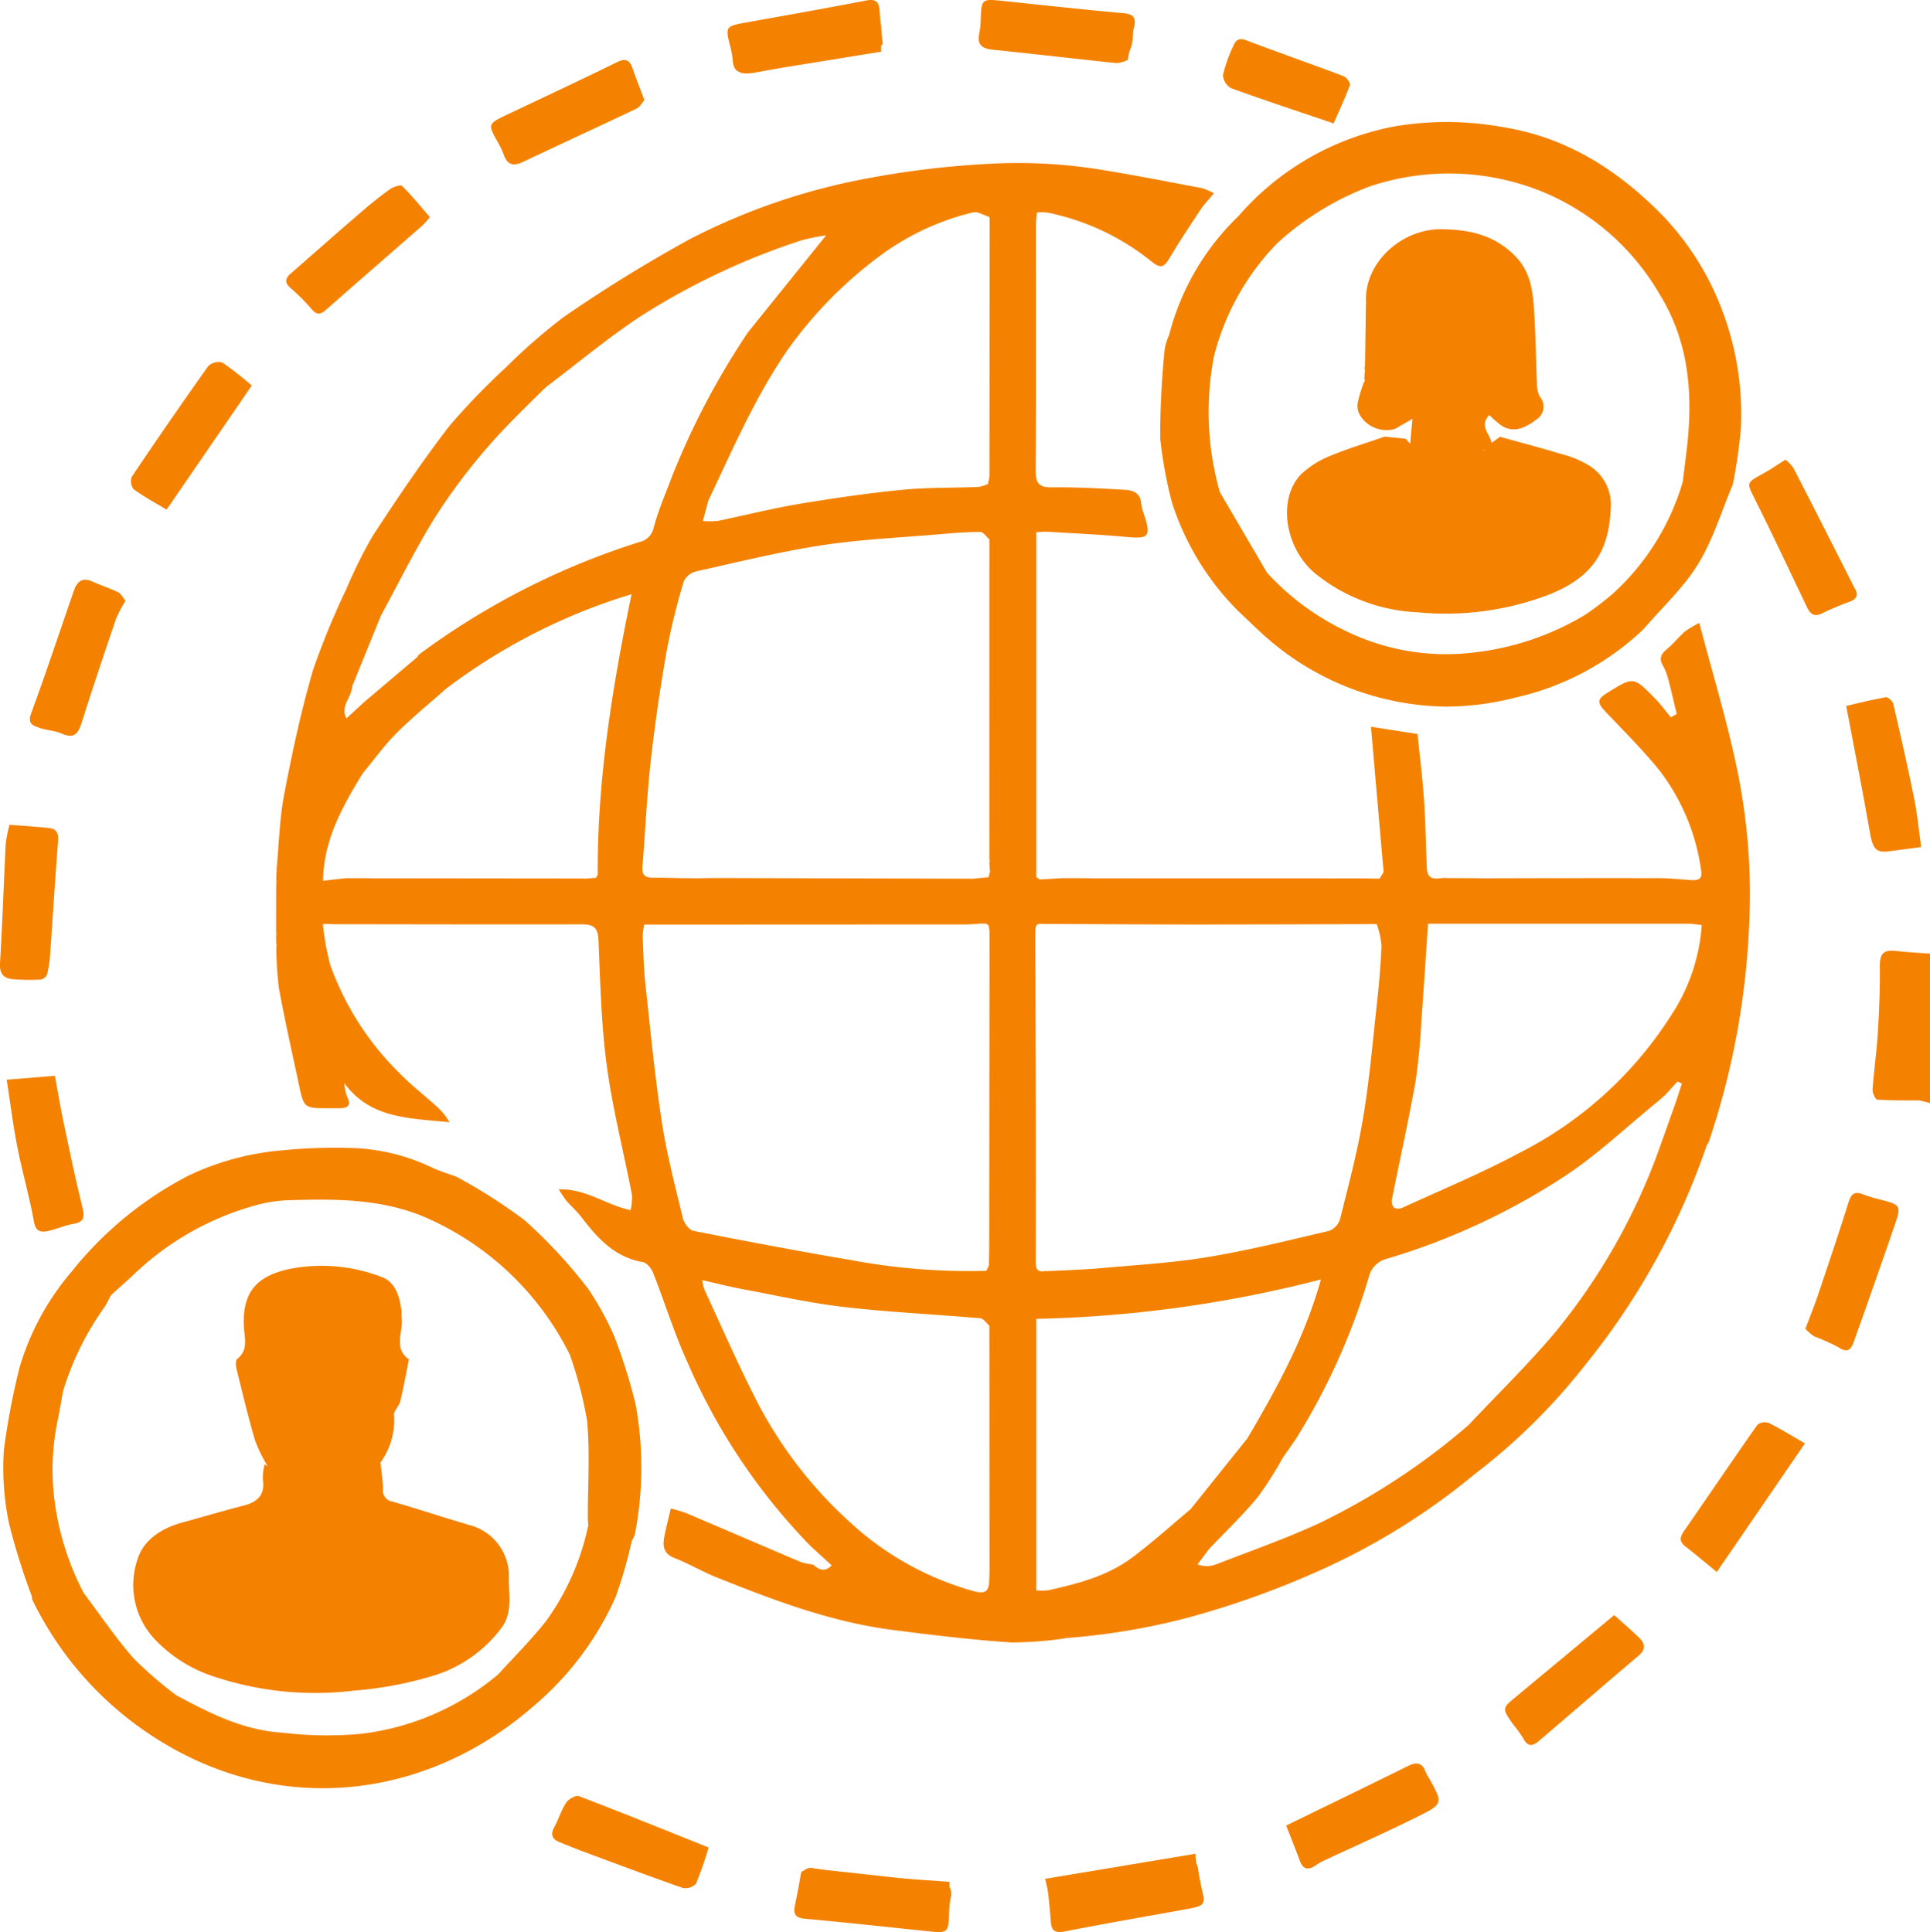 <svg xmlns="http://www.w3.org/2000/svg" xmlns:xlink="http://www.w3.org/1999/xlink" id="Raggruppa_583" data-name="Raggruppa 583" width="183.042" height="183.265" viewBox="0 0 183.042 183.265"><defs><clipPath id="clip-path"><rect id="Rettangolo_859" data-name="Rettangolo 859" width="183.042" height="183.265" fill="none"></rect></clipPath></defs><g id="Raggruppa_582" data-name="Raggruppa 582" clip-path="url(#clip-path)"><path id="Tracciato_1038" data-name="Tracciato 1038" d="M99.745,180.954c-.212-.931-.423-1.861-.622-2.735l14.258-2.378c-.021,1.884,1.318,3.538-.209,5.113Z" fill="#f48100"></path><path id="Tracciato_1039" data-name="Tracciato 1039" d="M75.626,180.954c.091-.933.139-1.873.288-2.8a.989.989,0,0,1,1.278-.926c1.722.274,3.449.539,5.184.7,2.493.236,5,.38,7.672.577v2.442Z" fill="#f48100"></path><path id="Tracciato_1040" data-name="Tracciato 1040" d="M179.739,90.2c-1.179-.138-1.468.362-1.452,1.488.031,2.135-.065,4.276-.2,6.409-.107,1.747-.37,3.485-.493,5.233-.023.329.271.966.452.979,1.327.093,2.663.064,4,.073l1,.248V90.457c-1.1-.083-2.207-.13-3.3-.259" fill="#f48200"></path><path id="Tracciato_1041" data-name="Tracciato 1041" d="M11.9,56.992a12.613,12.613,0,0,0-.891,1.694C9.9,61.939,8.807,65.2,7.769,68.473c-.325,1.028-.664,1.666-1.9,1.115-.656-.291-1.43-.3-2.115-.545-.592-.209-1.182-.361-.8-1.378C4.374,63.8,5.666,59.888,7.018,56c.292-.84.8-1.261,1.737-.84.814.365,1.668.641,2.469,1.031.268.13.424.49.679.805" fill="#f48200"></path><path id="Tracciato_1042" data-name="Tracciato 1042" d="M169.342,43.6a4.211,4.211,0,0,1,.768.827c1.824,3.543,3.622,7.1,5.426,10.654.125.247.233.5.377.74.377.619.164,1-.461,1.246a25.984,25.984,0,0,0-2.588,1.088c-.82.435-1.186.065-1.507-.6-1.624-3.391-3.218-6.8-4.9-10.159-.811-1.625-.877-1.575.766-2.476.679-.372,1.319-.816,2.115-1.315" fill="#f48200"></path><path id="Tracciato_1043" data-name="Tracciato 1043" d="M171.229,126.04c.459-1.226.855-2.2,1.19-3.193.98-2.909,1.965-5.817,2.881-8.747.242-.774.52-1.144,1.355-.82a12.973,12.973,0,0,0,1.5.466c2.169.55,2.2.554,1.476,2.652q-1.875,5.451-3.817,10.879c-.232.649-.544,1.141-1.414.541a19.227,19.227,0,0,0-2.344-1.059,4.207,4.207,0,0,1-.828-.719" fill="#f48200"></path><path id="Tracciato_1044" data-name="Tracciato 1044" d="M.9,78.238c1.309.1,2.57.169,3.821.318.6.073.841.47.789,1.141-.276,3.593-.5,7.191-.753,10.786a11.291,11.291,0,0,1-.288,1.931.823.823,0,0,1-.59.5,17.956,17.956,0,0,1-2.725-.038c-.83-.089-1.21-.548-1.153-1.5.226-3.78.352-7.565.542-11.347A13.569,13.569,0,0,1,.9,78.238" fill="#f48100"></path><path id="Tracciato_1045" data-name="Tracciato 1045" d="M.636,102.418l4.57-.369c.28,1.519.514,2.945.81,4.358.566,2.692,1.121,5.387,1.783,8.056.232.938.232,1.464-.88,1.64-.8.125-1.553.5-2.347.665-.692.147-1.179.082-1.354-.9-.417-2.352-1.1-4.656-1.561-7-.41-2.074-.668-4.177-1.021-6.449" fill="#f48100"></path><path id="Tracciato_1046" data-name="Tracciato 1046" d="M61.113,9.495c-.242.276-.426.66-.725.8-3.577,1.7-7.176,3.352-10.754,5.05-.872.414-1.48.366-1.839-.624a7.4,7.4,0,0,0-.514-1.115c-1.051-1.856-1.053-1.847.9-2.775C51.627,9.2,55.078,7.586,58.5,5.906c.811-.4,1.2-.247,1.485.563.335.965.713,1.915,1.13,3.026" fill="#f48200"></path><path id="Tracciato_1047" data-name="Tracciato 1047" d="M67.207,175.245a36.2,36.2,0,0,1-1.2,3.438,1.375,1.375,0,0,1-1.26.4c-3.2-1.118-6.38-2.316-9.561-3.5-.714-.266-1.418-.561-2.126-.844s-.871-.726-.488-1.428c.411-.756.657-1.61,1.128-2.32.225-.34.91-.728,1.2-.616,4.086,1.561,8.14,3.205,12.3,4.87" fill="#f48200"></path><path id="Tracciato_1048" data-name="Tracciato 1048" d="M121.982,173.165c3.919-1.911,7.743-3.761,11.549-5.645.777-.385,1.315-.361,1.655.516a5.2,5.2,0,0,0,.347.644c1.316,2.354,1.352,2.427-1.039,3.619-2.975,1.483-6.02,2.828-9.032,4.239a5.7,5.7,0,0,0-.731.435c-.664.444-1.142.35-1.439-.438-.447-1.184-.916-2.359-1.31-3.37" fill="#f48200"></path><path id="Tracciato_1049" data-name="Tracciato 1049" d="M182.205,80.343c-1.275.171-2.163.3-3.053.409-1.274.163-1.546-.255-1.832-1.915-.672-3.9-1.452-7.778-2.228-11.877,1.087-.25,2.413-.588,3.757-.825.2-.036.647.363.708.624.7,3,1.383,6,1.992,9.025.3,1.5.441,3.023.656,4.559" fill="#f48200"></path><path id="Tracciato_1050" data-name="Tracciato 1050" d="M23.877,36.574,15.8,48.342c-1.007-.606-2.117-1.2-3.131-1.935a1.234,1.234,0,0,1-.165-1.192q3.552-5.291,7.243-10.485a1.424,1.424,0,0,1,1.347-.337,31.1,31.1,0,0,1,2.784,2.181" fill="#f48200"></path><path id="Tracciato_1051" data-name="Tracciato 1051" d="M171.182,136.912l-8.358,12.2c-1.142-.931-2.041-1.694-2.973-2.415-.6-.463-.544-.883-.142-1.463,2.331-3.359,4.619-6.749,6.972-10.093a1.155,1.155,0,0,1,1.083-.161c1.128.561,2.2,1.232,3.418,1.934" fill="#f48200"></path><path id="Tracciato_1052" data-name="Tracciato 1052" d="M40.774,20.6a10.331,10.331,0,0,1-.7.782c-3.053,2.672-6.12,5.329-9.162,8.014-.507.448-.854.5-1.326-.04a19.538,19.538,0,0,0-2.009-2.019c-.624-.53-.526-.938.007-1.4,2.223-1.944,4.439-3.9,6.676-5.828.868-.749,1.763-1.473,2.695-2.14.325-.232,1.022-.482,1.169-.338.934.919,1.761,1.945,2.655,2.973" fill="#f48200"></path><path id="Tracciato_1053" data-name="Tracciato 1053" d="M153.092,153.2c.747.673,1.558,1.372,2.331,2.112.591.566.716,1.121-.027,1.748-3.139,2.656-6.246,5.35-9.373,8.021-.55.469-1.082.749-1.544-.165a12.541,12.541,0,0,0-1-1.382c-1.034-1.484-1.028-1.485.276-2.569l9.341-7.765" fill="#f48200"></path><path id="Tracciato_1054" data-name="Tracciato 1054" d="M83.572,2.331V4.9q-2.394.388-4.78.778c-2.3.379-4.608.724-6.9,1.155-1.839.345-2.207.119-2.439-1.78-.025-.206-.048-.413-.092-.615-.406-1.821-.419-2.025,1.335-2.131,3.912-.236,7.838-.258,11.76-.335a3.932,3.932,0,0,1,1.115.359" fill="#f48100"></path><path id="Tracciato_1055" data-name="Tracciato 1055" d="M126.479,11.706c-3.4-1.153-6.577-2.2-9.72-3.343a1.525,1.525,0,0,1-.772-1.248,14.307,14.307,0,0,1,.973-2.74c.221-.538.512-.83,1.231-.556,3.06,1.165,6.155,2.238,9.218,3.4.287.108.688.66.618.85-.492,1.323-1.094,2.6-1.548,3.642" fill="#f48200"></path><path id="Tracciato_1056" data-name="Tracciato 1056" d="M60.3,133.272a54.052,54.052,0,0,0-2.046-6.53,28.718,28.718,0,0,0-2.479-4.5,47.786,47.786,0,0,0-6.006-6.484,51.42,51.42,0,0,0-6.465-4.13c-.825-.31-1.683-.553-2.468-.942a18.973,18.973,0,0,0-8-1.8,49.719,49.719,0,0,0-6.172.243,25.581,25.581,0,0,0-8.782,2.385,34.282,34.282,0,0,0-9.951,7.755c-.443.473-.837.992-1.253,1.49a24.671,24.671,0,0,0-4.831,8.985,67.718,67.718,0,0,0-1.482,7.834,25.737,25.737,0,0,0,.495,6.943,62.672,62.672,0,0,0,2.154,6.88,1.261,1.261,0,0,0,.059.364A32.183,32.183,0,0,0,14.955,165c11.712,7.365,25.541,5.656,35.636-3.153a4.747,4.747,0,0,1-.453-.18,4.747,4.747,0,0,0,.453.18,29.066,29.066,0,0,0,7.79-10.346,44.135,44.135,0,0,0,1.541-5.354,2.86,2.86,0,0,0,.3-.649,33.387,33.387,0,0,0,.073-12.225m-8.6,20.611c-1.374,1.73-2.953,3.3-4.439,4.937a24.761,24.761,0,0,1-12.931,5.635,35.443,35.443,0,0,1-7.546-.1c-3.676-.219-6.891-1.844-10.06-3.551a36.869,36.869,0,0,1-4.042-3.492c-1.71-1.948-3.167-4.117-4.732-6.192A26.183,26.183,0,0,1,5.3,143.226a23.175,23.175,0,0,1,.145-8.4c.209-.941.353-1.9.527-2.845A27.435,27.435,0,0,1,9.9,124c.236-.361.414-.76.62-1.141.747-.678,1.505-1.344,2.24-2.035a27.063,27.063,0,0,1,11.85-6.589,13.163,13.163,0,0,1,2.9-.389c4.256-.129,8.506-.134,12.552,1.51a27.569,27.569,0,0,1,13.98,13.142,37.844,37.844,0,0,1,1.639,6.262c.282,3.03.068,6.107.07,9.163,0,.246.031.491.047.736a23.766,23.766,0,0,1-4.094,9.228" fill="#f48300"></path><path id="Tracciato_1057" data-name="Tracciato 1057" d="M163.528,29.972a26.353,26.353,0,0,0-6.31-10c-4.139-4.08-8.884-7.016-14.8-7.935a29.655,29.655,0,0,0-10.167-.047A25.965,25.965,0,0,0,117.456,20.5a23.842,23.842,0,0,0-6.569,11.259,5.885,5.885,0,0,0-.424,1.345,83.137,83.137,0,0,0-.428,8.451A40.44,40.44,0,0,0,111.16,47.7a25.688,25.688,0,0,0,6.227,10.217c.956.9,1.885,1.823,2.872,2.683a26.311,26.311,0,0,0,16.889,6.426,26.713,26.713,0,0,0,6.63-.87,25.773,25.773,0,0,0,12.073-6.453c1.756-2.046,3.793-3.919,5.189-6.186,1.429-2.32,2.229-5.027,3.305-7.564a50.428,50.428,0,0,0,.762-5.308,27.678,27.678,0,0,0-1.579-10.675M159.6,45.682a23.092,23.092,0,0,1-6.7,10.691,31.26,31.26,0,0,1-2.528,1.925A26.116,26.116,0,0,1,139.729,61.9a21.636,21.636,0,0,1-11.754-1.887,24.26,24.26,0,0,1-7.812-5.693l-4.47-7.635a27.722,27.722,0,0,1-.549-12.92,23.68,23.68,0,0,1,5.986-10.688,27.09,27.09,0,0,1,8.716-5.372,23.611,23.611,0,0,1,16.445.485A23.014,23.014,0,0,1,157.41,27.93c2.864,4.651,3.174,9.717,2.533,14.953q-.171,1.4-.346,2.8l1.162.23-1.162-.23" fill="#f48200"></path><path id="Tracciato_1058" data-name="Tracciato 1058" d="M107.344,1.948a2.018,2.018,0,0,1,.107.356c.13,3.167-.784,3.852-3.845,3.366-3.011-.478-6.063-.753-9.108-.944-1.149-.072-1.479-.43-1.516-1.509-.038-1.115.477-1.291,1.425-1.284,4.292.034,8.584.015,12.937.015" fill="#f48100"></path><path id="Tracciato_1059" data-name="Tracciato 1059" d="M100.744,83.305l-1.841.116,1.841-.116" fill="#f39c2d"></path><path id="Tracciato_1060" data-name="Tracciato 1060" d="M26.18,86.48c0,.5,0,.992,0,1.488,0-.5,0-.991,0-1.488" fill="#f89121"></path><path id="Tracciato_1061" data-name="Tracciato 1061" d="M130.824,83.353l-1.492-.031,1.492.031" fill="#f39c2d"></path><path id="Tracciato_1062" data-name="Tracciato 1062" d="M131.137,81.75q.045.492.091.984c-.03-.328-.061-.656-.091-.984" fill="#f39c2d"></path><path id="Tracciato_1063" data-name="Tracciato 1063" d="M101.99,83.3l-.51,0,.51,0" fill="#f39c2d"></path><path id="Tracciato_1064" data-name="Tracciato 1064" d="M139.785,83.3h0" fill="#f39c2d"></path><path id="Tracciato_1065" data-name="Tracciato 1065" d="M137.548,83.3l-.264,0,.264,0" fill="#f39c2d"></path><path id="Tracciato_1066" data-name="Tracciato 1066" d="M26.221,82.5a.966.966,0,0,1,.069.18c0,.017-.05.046-.078.07l.009-.25" fill="#f89121"></path><path id="Tracciato_1067" data-name="Tracciato 1067" d="M98.6,83.426c-.106-.073-.212-.147-.317-.223.105.076.211.15.317.223" fill="#f39c2d"></path><path id="Tracciato_1068" data-name="Tracciato 1068" d="M26.189,89.46a1.148,1.148,0,0,1,.085.177c0,.016-.049.049-.076.075l-.009-.252" fill="#f89121"></path><path id="Tracciato_1069" data-name="Tracciato 1069" d="M26.178,88.467a1.041,1.041,0,0,1,.081.177c0,.016-.05.048-.078.073l0-.25" fill="#f89121"></path><path id="Tracciato_1070" data-name="Tracciato 1070" d="M102.739,83.312l-.268-.006.268.006" fill="#f39c2d"></path><path id="Tracciato_1071" data-name="Tracciato 1071" d="M103.733,83.316l-.268-.005.268.005" fill="#f39c2d"></path><path id="Tracciato_1072" data-name="Tracciato 1072" d="M31.362,87.66l.258.007-.258-.007" fill="#f89121"></path><path id="Tracciato_1073" data-name="Tracciato 1073" d="M30.619,87.681l.25-.045-.25.045" fill="#f89121"></path><path id="Tracciato_1074" data-name="Tracciato 1074" d="M26.194,83.494a.948.948,0,0,1,.073.179c0,.017-.05.048-.077.072,0-.084,0-.167,0-.251" fill="#f89121"></path><path id="Tracciato_1075" data-name="Tracciato 1075" d="M140.533,83.316l-.267-.006.267.006" fill="#f39c2d"></path><path id="Tracciato_1076" data-name="Tracciato 1076" d="M138.544,83.307l-.266,0,.266,0" fill="#f39c2d"></path><path id="Tracciato_1077" data-name="Tracciato 1077" d="M164.817,73.312c-.944-4.7-2.369-9.307-3.653-14.224a9.965,9.965,0,0,0-1.368.816c-.585.519-1.077,1.148-1.678,1.645-.539.445-.811.86-.43,1.542a5.407,5.407,0,0,1,.5,1.226c.3,1.129.56,2.269.836,3.4l-.547.332c-.523-.623-1.008-1.283-1.577-1.861-1.977-2.006-1.988-2-4.377-.522-1.1.68-1.092.96-.172,1.929,1.731,1.822,3.518,3.606,5.094,5.557a20.13,20.13,0,0,1,3.887,9.376c.141.789-.189.987-.839.956-1.025-.049-2.048-.184-3.072-.186-5.63-.012-11.26,0-16.89.013l-.268-.006-.481-.007h-.51l-.731,0-.266-.006-.729,0-.264,0c-.769-.109-1.908.52-1.965-1-.082-2.18-.123-4.364-.272-6.539-.139-2.03-.4-4.052-.607-6.132l-4.416-.686c.386,4.445.749,8.628,1.113,12.811l.09.984q-.2.311-.4.619l-1.491-.03-25.6-.007-.268-.005h-.727l-.267-.006-.482-.007-.509,0-.736,0-1.841.116-.306.006-.318-.223V50.5a8.217,8.217,0,0,1,.949-.065c2.537.155,5.078.265,7.608.5,2.118.2,2.35-.042,1.662-2.143a4.6,4.6,0,0,1-.271-1.057c-.078-1.053-.864-1.239-1.645-1.282-2.26-.125-4.526-.25-6.787-.225-1.179.013-1.573-.313-1.566-1.525.045-7.869.019-15.737.023-23.605a8.716,8.716,0,0,1,.1-.95,5.353,5.353,0,0,1,.95.008,23.058,23.058,0,0,1,9.988,4.712c.792.633,1.135.448,1.6-.338.943-1.587,1.967-3.127,2.99-4.666.343-.515.782-.966,1.247-1.529a6.266,6.266,0,0,0-1.095-.483c-3.153-.594-6.3-1.216-9.468-1.731A48.986,48.986,0,0,0,93.8,15.54a85.261,85.261,0,0,0-11.1,1.3,60.724,60.724,0,0,0-17.182,5.794,135.978,135.978,0,0,0-12.108,7.475A54.659,54.659,0,0,0,48.037,34.8c-.042.338-.085.675-.126,1,.041-.328.084-.665.126-1a66.026,66.026,0,0,0-5.4,5.589c-2.6,3.368-4.979,6.909-7.305,10.472a45.181,45.181,0,0,0-2.489,5.028,73.46,73.46,0,0,0-3.154,7.663c-1.129,3.867-1.975,7.827-2.734,11.787-.45,2.347-.5,4.77-.73,7.158a.949.949,0,0,1,.069.181c0,.017-.05.046-.078.069l-.018.744a.948.948,0,0,1,.073.179c0,.017-.05.048-.077.072q-.006,1.368-.01,2.736,0,.742,0,1.487v.5a1.125,1.125,0,0,1,.081.177c0,.016-.05.048-.078.073q0,.372.007.744a1.026,1.026,0,0,1,.085.177c0,.016-.049.049-.076.074a32.792,32.792,0,0,0,.252,4.038c.557,3.07,1.256,6.114,1.9,9.168.459,2.166.516,2.208,2.7,2.207.372,0,.745,0,1.118,0,.837,0,1.167-.278.732-1.141a4.671,4.671,0,0,1-.249-1.232c2.448,3.309,5.924,3.309,9.974,3.7a6,6,0,0,0-1.119-1.407c-1.213-1.111-2.533-2.117-3.671-3.3A27.156,27.156,0,0,1,31.3,91.468a25.9,25.9,0,0,1-.676-3.787l.249-.045.494.024.257.007c7.868.009,15.735.029,23.6.013,1.076,0,1.488.324,1.537,1.482.169,3.975.255,7.973.785,11.906.555,4.121,1.6,8.175,2.389,12.266a5.241,5.241,0,0,1-.128,1.456c-2.359-.5-4.186-2.034-6.812-1.972a11.98,11.98,0,0,0,.716,1.07c.46.53,1,1,1.424,1.555,1.528,2,3.151,3.814,5.828,4.275.376.064.808.591.97,1,1.131,2.865,2.037,5.83,3.319,8.624a57.85,57.85,0,0,0,11.616,17.306l2.013,1.843c-.713.686-1.245.378-1.765-.081a6.164,6.164,0,0,1-1.187-.251c-3.614-1.531-7.216-3.091-10.829-4.624a13.376,13.376,0,0,0-1.483-.445c-.244,1.055-.464,1.876-.618,2.709-.159.868-.068,1.582.955,1.982,1.372.537,2.655,1.3,4.024,1.849,5.381,2.151,10.8,4.213,16.593,4.967,3.762.49,7.535.944,11.318,1.2a35.194,35.194,0,0,0,5.374-.429,64.056,64.056,0,0,0,11.567-1.968,84.172,84.172,0,0,0,13.293-4.871,63.821,63.821,0,0,0,13.709-8.677,57.949,57.949,0,0,0,10.551-10.43,68.184,68.184,0,0,0,11.5-20.815,1.857,1.857,0,0,0,.19-.318,74.12,74.12,0,0,0,3.811-20.4,58.244,58.244,0,0,0-1.066-14.579M83.755,24.047a24.3,24.3,0,0,1,8.529-3.9c.466-.1,1.04.281,1.565.439,0,.171.009.341.013.512q-.01,11.305-.021,22.61c0,.171,0,.341,0,.512,0,.327,0,.655,0,.982l-.141.71a3.706,3.706,0,0,1-.9.277c-2.423.1-4.859.039-7.267.277-3.276.325-6.543.8-9.791,1.343-2.567.43-5.1,1.078-7.648,1.6a7.72,7.72,0,0,1-1.436.013c.194-.723.36-1.338.525-1.952,2.293-4.831,4.416-9.751,7.451-14.193a39.831,39.831,0,0,1,9.122-9.228M56.7,82.954c-.057.1-.114.206-.172.309l-1.033.084-.267-.017-20.12-.021-.268-.007-1.722,0-.267-.007-2.212.249c.061-3.928,1.863-7.064,3.751-10.17,1.061-1.279,2.035-2.644,3.2-3.816,1.486-1.488,3.129-2.818,4.7-4.217A55.91,55.91,0,0,1,59.9,56.363c-1.832,8.844-3.263,17.63-3.207,26.591M39.786,62.049a1.27,1.27,0,0,0-.224.292l-5.01,4.243-1.695,1.56c-.617-1.157.5-2,.547-3.041q1.361-3.354,2.723-6.707c1.617-2.974,3.124-6.015,4.878-8.906a55.766,55.766,0,0,1,7.95-9.969c.916-.936,1.858-1.846,2.787-2.768,2.936-2.222,5.774-4.588,8.829-6.632A66.427,66.427,0,0,1,75.99,22.805a19.786,19.786,0,0,1,2.36-.482l-7.421,9.211a72.849,72.849,0,0,0-7.2,13.675c-.587,1.594-1.29,3.159-1.716,4.8a1.771,1.771,0,0,1-1.346,1.4A70.815,70.815,0,0,0,39.786,62.049m24.965,53.466c-.729-3.033-1.522-6.065-1.992-9.144-.658-4.311-1.075-8.66-1.547-13-.164-1.51-.2-3.034-.257-4.554A5.924,5.924,0,0,1,61.1,87.7h2.352q14.108-.006,28.213-.013c.372,0,.743-.039,1.115-.059l.251-.022.505.008.216.155.084.446.013.511q-.017,14.729-.035,29.457c0,.621-.019,1.242-.03,1.863l-.242.5A60.472,60.472,0,0,1,80.8,119.541c-5.028-.85-10.041-1.8-15.043-2.788-.413-.082-.9-.758-1.01-1.238m29.075,34.368c-.05,1.016-.266,1.376-1.517,1.035a28.514,28.514,0,0,1-11.7-6.531,40.619,40.619,0,0,1-9.141-12.093c-1.652-3.275-3.12-6.643-4.662-9.973a6.161,6.161,0,0,1-.209-.892c1.361.307,2.543.612,3.739.835,3.224.6,6.436,1.331,9.688,1.708,4.3.5,8.642.7,12.961,1.073.3.027.569.463.852.708l0,.512q.008,11.43.013,22.86l-.027.758m.056-67.124c-.041.15-.083.3-.124.451l-1.473.142q-12.056-.034-24.111-.067c-.745,0-1.49.019-2.236.029l-.268-.007-.48-.009-.512,0c-.91-.017-1.821-.05-2.732-.045-.7,0-1.08-.206-1.014-1.012.275-3.344.417-6.7.788-10.034.391-3.514.911-7.019,1.521-10.5a62.96,62.96,0,0,1,1.623-6.586,1.813,1.813,0,0,1,1.212-.93c3.94-.878,7.871-1.852,11.856-2.463,3.671-.564,7.4-.725,11.113-1.046,1.31-.113,2.625-.218,3.938-.22.286,0,.572.458.858.7l0,.511q0,14.91-.005,29.818a1.189,1.189,0,0,1,.08.189c.005.019-.049.052-.076.079l.034.727a1.045,1.045,0,0,1,.081.189c0,.018-.049.051-.076.078m4.313,6.195c.008-.325.015-.651.023-.976a.229.229,0,0,0,.073-.191l.207-.145.5,0,.257.007c4.58.018,9.159.047,13.738.05,5.282,0,10.564-.018,15.846-.029l1.736-.011a8.1,8.1,0,0,1,.456,2.047c-.075,1.917-.251,3.832-.461,5.74-.391,3.56-.7,7.137-1.295,10.664-.544,3.225-1.392,6.4-2.186,9.581a1.742,1.742,0,0,1-1.055,1.08c-3.815.891-7.627,1.84-11.489,2.478-3.344.552-6.749.748-10.132,1.05-1.717.154-3.445.195-5.168.287l-.235.019c-.819.056-.762-.506-.761-1.054q.007-7.124,0-14.245-.015-8.174-.054-16.347m9.162,58.81c-2.335,1.742-5.127,2.457-7.923,3.084a5.61,5.61,0,0,1-1.144.011V125.1a117.529,117.529,0,0,0,27-3.737c-1.577,5.619-4.21,10.368-6.967,15.061q-2.7,3.369-5.4,6.737c-1.85,1.542-3.637,3.168-5.565,4.605m51.562-43.137-1.685,4.725a58.545,58.545,0,0,1-9.678,16.959c-2.6,3.1-5.511,5.925-8.283,8.874a64.695,64.695,0,0,1-14.153,9.3c-3.213,1.477-6.563,2.656-9.865,3.936a2.555,2.555,0,0,1-1.675-.031l1.115-1.48c1.529-1.609,3.143-3.148,4.559-4.851a33.807,33.807,0,0,0,2.417-3.787c.518-.758,1.076-1.492,1.548-2.279a62.652,62.652,0,0,0,6.6-14.831,2.339,2.339,0,0,1,1.757-1.772,63.944,63.944,0,0,0,16.929-7.888c3.083-2.044,5.8-4.637,8.683-6.985.252-.205.492-.423.738-.635l1.17-1.292.427.187-.606,1.854m-.237-8.606A36.671,36.671,0,0,1,144.026,109.4c-3.569,1.913-7.33,3.468-11.016,5.161a.938.938,0,0,1-.819-.016.994.994,0,0,1-.175-.813c.737-3.706,1.567-7.4,2.229-11.115a57.132,57.132,0,0,0,.554-5.738c.226-2.987.412-5.977.634-9.256H160.42l.976.125a17.735,17.735,0,0,1-2.714,8.273" fill="#f48200"></path><path id="Tracciato_1078" data-name="Tracciato 1078" d="M130.573,87.654l-1.737.011,1.737-.011" fill="#f89121"></path><path id="Tracciato_1079" data-name="Tracciato 1079" d="M92.286,83.352l1.472-.142-1.472.142" fill="#f39c2d"></path><path id="Tracciato_1080" data-name="Tracciato 1080" d="M161.4,87.748l-.976-.125.976.125" fill="#f89121"></path><path id="Tracciato_1081" data-name="Tracciato 1081" d="M98.218,87.978c-.007.325-.015.65-.022.975.007-.325.015-.65.022-.975" fill="#f48200"></path><path id="Tracciato_1082" data-name="Tracciato 1082" d="M93.541,120.547q.122-.252.242-.5-.12.252-.242.5" fill="#f39c2d"></path><path id="Tracciato_1083" data-name="Tracciato 1083" d="M93.7,45.913l.141-.71-.141.71" fill="#f39c2d"></path><path id="Tracciato_1084" data-name="Tracciato 1084" d="M93.826,149.883l.027-.758-.027.758" fill="#f39c2d"></path><path id="Tracciato_1085" data-name="Tracciato 1085" d="M93.845,51.679c0-.171,0-.341,0-.512,0,.171,0,.341,0,.512" fill="#f39c2d"></path><path id="Tracciato_1086" data-name="Tracciato 1086" d="M93.848,88.723c0-.17-.009-.341-.013-.511,0,.17.009.341.013.511" fill="#f39c2d"></path><path id="Tracciato_1087" data-name="Tracciato 1087" d="M93.84,44.221v-.512c0,.171,0,.341,0,.512" fill="#f39c2d"></path><path id="Tracciato_1088" data-name="Tracciato 1088" d="M93.841,126.265c0-.171,0-.341,0-.512,0,.171,0,.341,0,.512" fill="#f39c2d"></path><path id="Tracciato_1089" data-name="Tracciato 1089" d="M93.862,21.1c0-.17-.009-.341-.013-.511,0,.17.009.341.013.511" fill="#f39c2d"></path><path id="Tracciato_1090" data-name="Tracciato 1090" d="M64.679,83.3h0" fill="#f39c2d"></path><path id="Tracciato_1091" data-name="Tracciato 1091" d="M55.227,83.33l.266.018-.266-.018" fill="#f39c2d"></path><path id="Tracciato_1092" data-name="Tracciato 1092" d="M56.527,83.262l.171-.308-.171.308" fill="#f39c2d"></path><path id="Tracciato_1093" data-name="Tracciato 1093" d="M93.882,82.759c0-.089,0-.178-.005-.267a1.12,1.12,0,0,1,.081.189c0,.018-.049.052-.076.078" fill="#f39c2d"></path><path id="Tracciato_1094" data-name="Tracciato 1094" d="M34.838,83.3l.268.007-.268-.007" fill="#f39c2d"></path><path id="Tracciato_1095" data-name="Tracciato 1095" d="M99.007,120.6a.241.241,0,0,1,.235-.019l-.235.019" fill="#f48200"></path><path id="Tracciato_1096" data-name="Tracciato 1096" d="M65.671,83.307l.267.007-.267-.007" fill="#f39c2d"></path><path id="Tracciato_1097" data-name="Tracciato 1097" d="M93.843,81.765c0-.089,0-.179,0-.268a1.029,1.029,0,0,1,.08.189c.005.019-.049.052-.076.079" fill="#f39c2d"></path><path id="Tracciato_1098" data-name="Tracciato 1098" d="M99.252,87.644,99,87.637l.257.007" fill="#f89121"></path><path id="Tracciato_1099" data-name="Tracciato 1099" d="M98.5,87.642l-.207.145.207-.145" fill="#f89121"></path><path id="Tracciato_1100" data-name="Tracciato 1100" d="M93.751,87.765l-.216-.154.216.154" fill="#f89121"></path><path id="Tracciato_1101" data-name="Tracciato 1101" d="M93.031,87.6l-.252.021.252-.021" fill="#f89121"></path><path id="Tracciato_1102" data-name="Tracciato 1102" d="M32.85,83.3l.267.007L32.85,83.3" fill="#f39c2d"></path><path id="Tracciato_1103" data-name="Tracciato 1103" d="M150.835,44.24a9.182,9.182,0,0,0-2.635-1.133c-1.964-.6-3.954-1.12-5.934-1.672l-.748.533-.055.053c-.135-.844-1.222-1.616-.218-2.648a13.371,13.371,0,0,0,1.073.94c1,.7,2.059.509,3.364-.5a1.446,1.446,0,0,0,.342-2.2,2.771,2.771,0,0,1-.262-1.293c-.1-2.344-.116-4.694-.28-7.034-.125-1.78-.357-3.517-1.733-4.945-1.951-2.024-4.29-2.553-6.994-2.6-3.782-.066-7.424,3.162-7.2,6.977,0,.105-.009.21-.014.315q-.045,3.078-.091,6.154l-.031.295c-.008.152-.016.3-.025.456a1.031,1.031,0,0,1,.054.2c0,.024-.051.053-.079.079a14.229,14.229,0,0,0-.592,1.94,1.742,1.742,0,0,0,.218,1.256,2.937,2.937,0,0,0,3.32,1.265l1.641-.946c-.088.951-.153,1.659-.217,2.365-.143-.158-.28-.326-.427-.477l-1.993-.2c-1.723.6-3.475,1.125-5.157,1.821a8.875,8.875,0,0,0-2.64,1.631c-2.339,2.186-1.8,6.906,1.115,9.445a16.589,16.589,0,0,0,9.841,3.766,27.432,27.432,0,0,0,12.307-1.634c4.048-1.565,5.8-3.952,5.974-8.195a4.323,4.323,0,0,0-1.922-4.009m-10.193-1.492c.1-.07.2-.143.293-.221l-.192.184c-.034.014-.067.024-.1.037" fill="#f48100"></path><path id="Tracciato_1104" data-name="Tracciato 1104" d="M129.392,34.748a1.031,1.031,0,0,1,.054.2c0,.024-.051.053-.079.079.008-.092.017-.185.025-.278" fill="#fcae46"></path><path id="Tracciato_1105" data-name="Tracciato 1105" d="M129.448,34c-.01.1-.021.2-.031.294.01-.1.021-.2.031-.294" fill="#fcae46"></path><path id="Tracciato_1106" data-name="Tracciato 1106" d="M129.553,27.528l-.015.316.015-.316" fill="#fcae46"></path><path id="Tracciato_1107" data-name="Tracciato 1107" d="M48.266,149.651a4.987,4.987,0,0,0-3.709-4.981c-2.452-.714-4.876-1.527-7.33-2.235a1.064,1.064,0,0,1-.908-1.194c-.015-.837-.141-1.672-.237-2.507a6.889,6.889,0,0,0,1.291-4.5c-.054-.391.472-.83.58-1.282.318-1.323.56-2.664.832-4-1.559-1.121-.466-2.7-.7-4.055-.028-.16.019-.332,0-.5-.175-1.395-.562-2.829-1.982-3.3a15.8,15.8,0,0,0-8.755-.706c-2.784.65-4.374,1.941-4.22,5.429.046,1.031.47,2.214-.63,3.083-.171.135-.138.649-.063.955.557,2.269,1.1,4.545,1.756,6.785a15.15,15.15,0,0,0,1.211,2.472c-.1-.074-.2-.146-.3-.223a5.188,5.188,0,0,0-.176,1.416c.228,1.5-.5,2.171-1.846,2.513-1.933.491-3.843,1.068-5.768,1.592s-3.654,1.6-4.243,3.426a7.5,7.5,0,0,0,1.709,7.758,13.388,13.388,0,0,0,5.6,3.462,30.321,30.321,0,0,0,13.18,1.307,35.122,35.122,0,0,0,7.9-1.527,12.663,12.663,0,0,0,6.093-4.414c1.1-1.435.678-3.162.714-4.784" fill="#f48100"></path><path id="Tracciato_1108" data-name="Tracciato 1108" d="M140.743,42.711l.776-.744-.776.744" fill="#f48100"></path><path id="Tracciato_1109" data-name="Tracciato 1109" d="M83.715,4.2c-.306.2-.584.525-.91.584-3.9.706-7.8,1.358-11.7,2.061-.951.172-1.524-.033-1.612-1.083a7.282,7.282,0,0,0-.2-1.21c-.529-2.067-.532-2.059,1.6-2.442C74.637,1.435,78.39.778,82.13.052c.887-.173,1.227.076,1.286.932.071,1.019.187,2.035.3,3.216" fill="#f48200"></path><path id="Tracciato_1110" data-name="Tracciato 1110" d="M106.96,5.68a2.971,2.971,0,0,1-1.037.307c-3.939-.407-7.872-.869-11.811-1.28-.96-.1-1.454-.457-1.246-1.49A7.332,7.332,0,0,0,93.007,2c.068-2.132.062-2.125,2.215-1.9,3.789.4,7.577.812,11.371,1.156.9.082,1.158.416.976,1.254-.216,1-.387,2.006-.609,3.172" fill="#f48200"></path><path id="Tracciato_1111" data-name="Tracciato 1111" d="M99.364,179.044c.308-.2.587-.528.913-.587,3.916-.71,7.842-1.365,11.759-2.071.956-.173,1.532.033,1.621,1.089a7.388,7.388,0,0,0,.2,1.216c.533,2.077.536,2.069-1.605,2.454-3.769.678-7.541,1.338-11.3,2.068-.891.173-1.233-.077-1.293-.937-.071-1.024-.187-2.045-.3-3.232" fill="#f48200"></path><path id="Tracciato_1112" data-name="Tracciato 1112" d="M76,177.557a2.979,2.979,0,0,1,1.042-.309c3.958.41,7.911.874,11.87,1.287.965.1,1.462.459,1.252,1.5a7.415,7.415,0,0,0-.141,1.225c-.069,2.143-.063,2.136-2.227,1.91-3.808-.4-7.614-.816-11.427-1.162-.9-.082-1.164-.418-.981-1.26.217-1,.389-2.017.612-3.188" fill="#f48200"></path></g></svg>